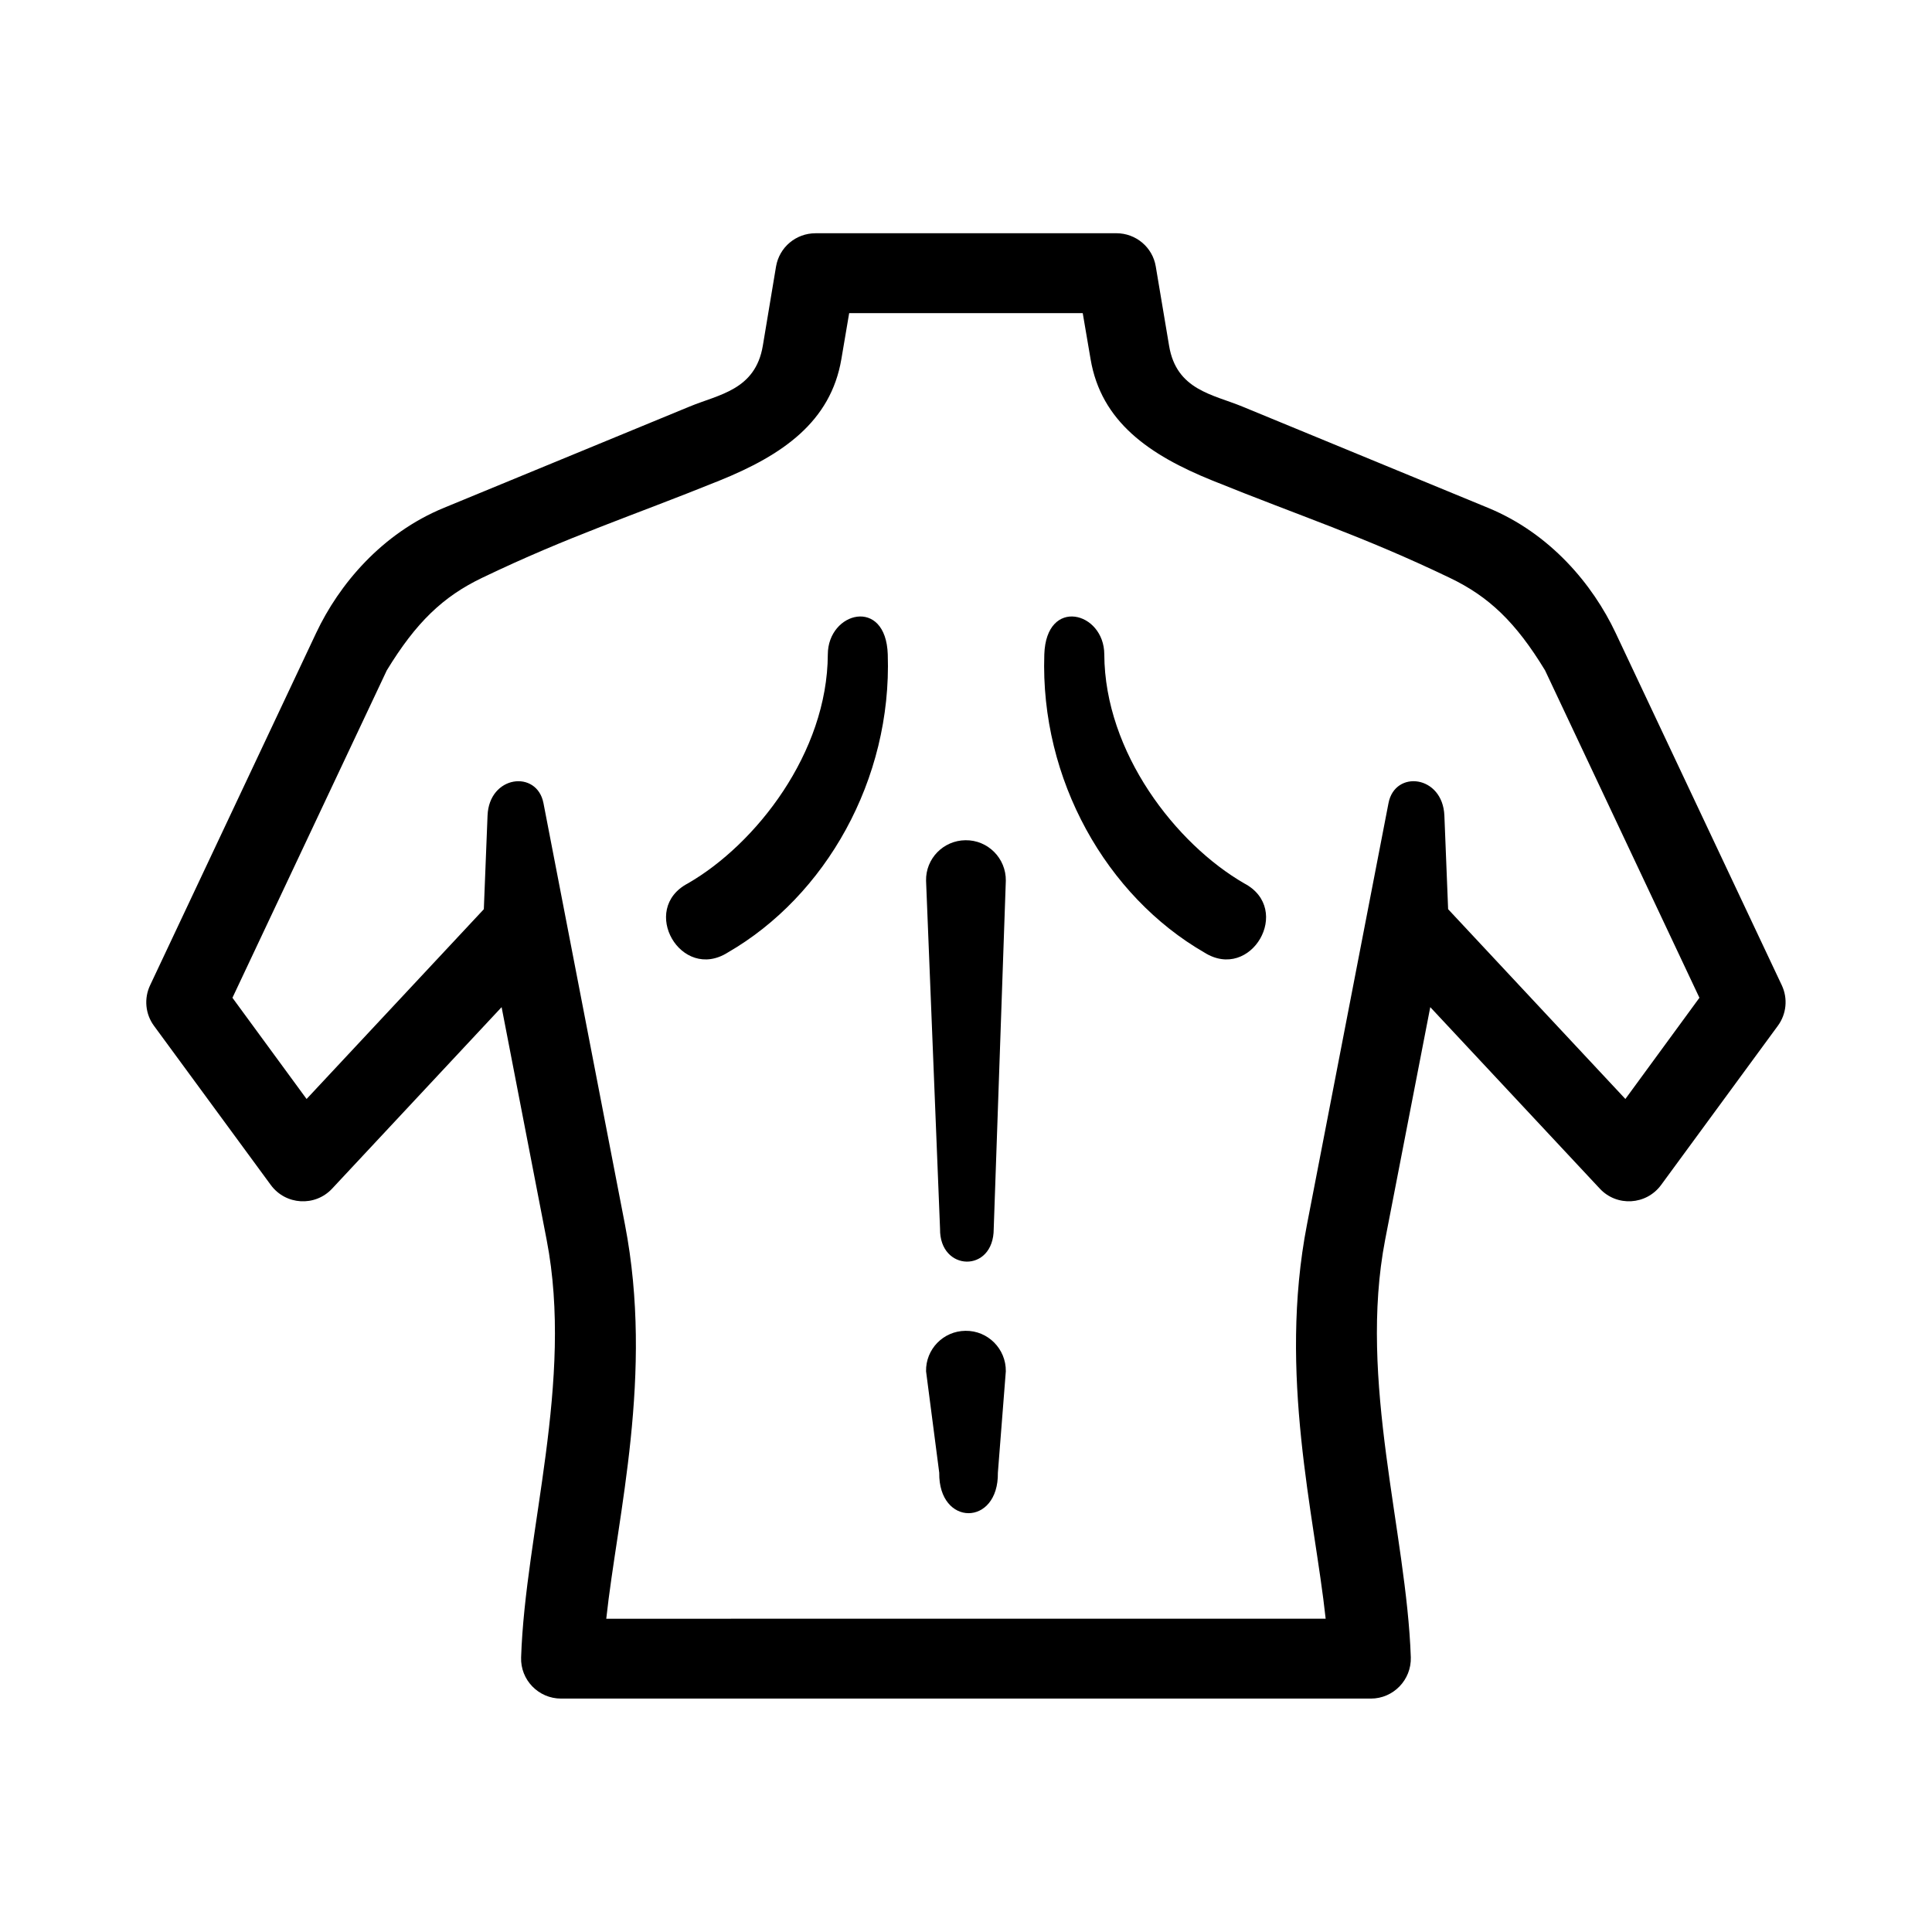 <?xml version="1.0" encoding="UTF-8"?>
<!-- Uploaded to: SVG Repo, www.svgrepo.com, Generator: SVG Repo Mixer Tools -->
<svg fill="#000000" width="800px" height="800px" version="1.1" viewBox="144 144 512 512" xmlns="http://www.w3.org/2000/svg">
 <g>
  <path d="m399.85 496.68c-5.859 0.062-10.551 4.871-10.434 10.727l3.492 26.887c-0.203 14.285 15.746 14.285 15.539 0l2.106-26.887c0.078-5.941-4.758-10.816-10.703-10.727z"/>
  <path d="m369.04 226.98h61.895l2.078 12.188c2.801 16.613 15.562 25.426 32.305 32.188 23.617 9.566 39.797 14.695 62.883 25.777 10.355 4.953 17.492 11.75 25.254 24.52l40.91 86.766-19.625 26.82-46.973-50.293-0.992-24.809c-0.441-10.703-13.086-12.188-14.805-3.32l-21.609 111.69c-7.695 39.773 1.98 76.949 4.953 104.47l-190.65 0.004c2.977-27.523 12.629-64.695 4.953-104.47l-21.598-111.69c-1.73-8.867-14.402-7.383-14.816 3.32l-0.984 24.809-46.973 50.293-19.648-26.82 40.902-86.766c7.785-12.77 14.93-19.566 25.246-24.52 23.09-11.082 39.273-16.211 62.922-25.777 16.73-6.762 29.473-15.574 32.301-32.188zm-8.922-21.164c-5.188 0-9.59 3.707-10.461 8.812l-3.504 21.012c-1.98 11.746-11.664 12.891-19.387 16.094l-65.074 26.824c-16.523 6.789-27.844 20.32-33.91 33.184l-43.996 93.348c-1.664 3.5-1.281 7.648 1.023 10.766l30.961 42.188c3.934 5.336 11.715 5.801 16.238 0.961l44.922-48.102 11.93 61.633c7.266 37.488-5.652 77.457-6.762 110.68-0.211 5.969 4.602 10.926 10.586 10.926h214.61c5.969 0 10.754-4.961 10.586-10.926-1.141-33.219-14.023-73.188-6.801-110.68l11.957-61.633 44.934 48.102c4.516 4.836 12.297 4.371 16.227-0.961l30.941-42.188c2.301-3.117 2.711-7.262 1.047-10.766l-44.023-93.352c-6.062-12.863-17.348-26.395-33.879-33.184l-65.074-26.824c-7.758-3.203-17.438-4.344-19.387-16.094l-3.531-21.016c-0.84-5.106-5.277-8.812-10.441-8.812h-79.734z"/>
  <path d="m363.38 317.43c-0.113 26.043-19.031 50.27-37.082 60.676-12.98 6.824-1.812 26.152 10.586 18.312 25.852-14.93 43.5-45.746 42.383-78.98-0.496-15.344-15.859-11.344-15.887-0.008z"/>
  <path d="m436.65 317.43c0.113 26.043 19.039 50.27 37.086 60.676 12.969 6.824 1.809 26.152-10.586 18.312-25.863-14.93-43.508-45.746-42.398-78.98 0.5-15.344 15.871-11.344 15.898-0.008z"/>
  <path d="m399.85 366.67c-5.859 0.062-10.551 4.871-10.434 10.727l3.707 92.254c-0.184 11.336 14.223 11.84 14.223 0l3.207-92.254c0.078-5.941-4.758-10.816-10.703-10.727z"/>
 </g>
</svg>